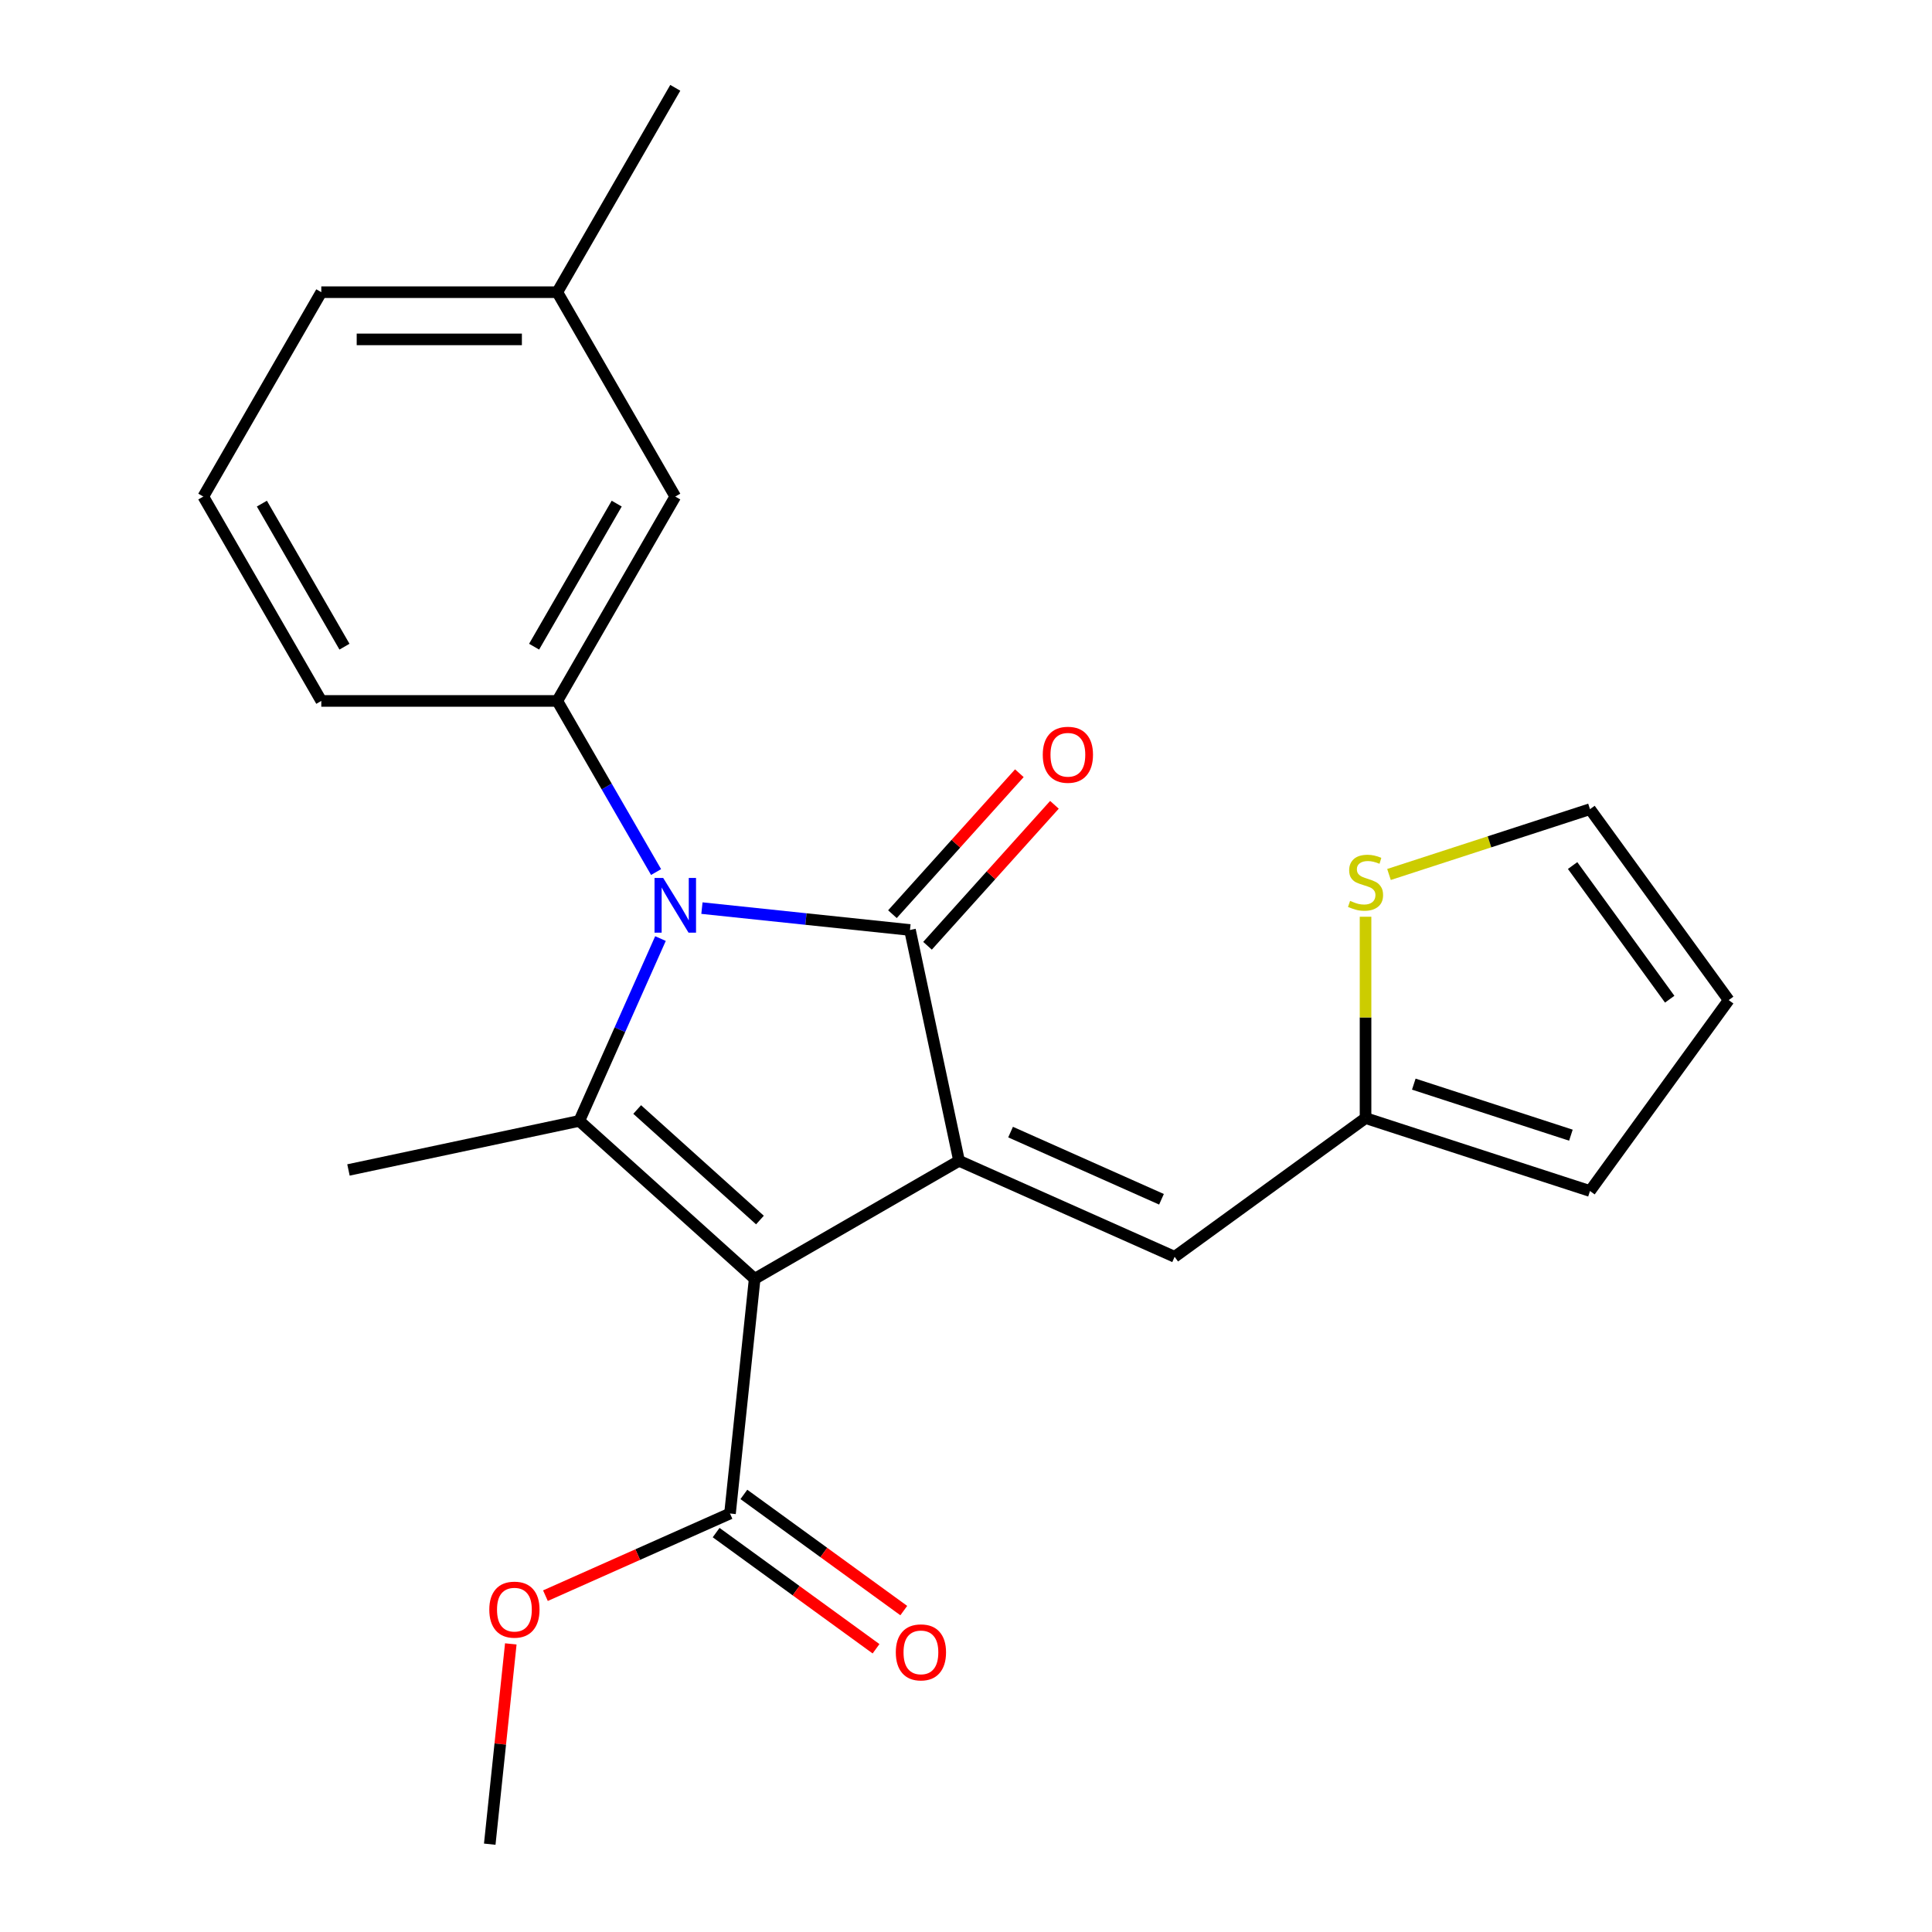 <?xml version='1.0' encoding='iso-8859-1'?>
<svg version='1.1' baseProfile='full'
              xmlns='http://www.w3.org/2000/svg'
                      xmlns:rdkit='http://www.rdkit.org/xml'
                      xmlns:xlink='http://www.w3.org/1999/xlink'
                  xml:space='preserve'
width='1000px' height='1000px' viewBox='0 0 1000 1000'>
<!-- END OF HEADER -->
<rect style='opacity:1.0;fill:#FFFFFF;stroke:none' width='1000' height='1000' x='0' y='0'> </rect>
<path class='bond-1' d='M 390.615,661.907 L 496.398,600.833' style='fill:none;fill-rule:evenodd;stroke:#000000;stroke-width:6px;stroke-linecap:butt;stroke-linejoin:miter;stroke-opacity:1' />
<path class='bond-3' d='M 390.615,661.907 L 299.842,580.174' style='fill:none;fill-rule:evenodd;stroke:#000000;stroke-width:6px;stroke-linecap:butt;stroke-linejoin:miter;stroke-opacity:1' />
<path class='bond-3' d='M 393.346,631.492 L 329.805,574.279' style='fill:none;fill-rule:evenodd;stroke:#000000;stroke-width:6px;stroke-linecap:butt;stroke-linejoin:miter;stroke-opacity:1' />
<path class='bond-6' d='M 390.615,661.907 L 377.848,783.385' style='fill:none;fill-rule:evenodd;stroke:#000000;stroke-width:6px;stroke-linecap:butt;stroke-linejoin:miter;stroke-opacity:1' />
<path class='bond-0' d='M 341.86,485.8 L 320.851,532.987' style='fill:none;fill-rule:evenodd;stroke:#0000FF;stroke-width:6px;stroke-linecap:butt;stroke-linejoin:miter;stroke-opacity:1' />
<path class='bond-0' d='M 320.851,532.987 L 299.842,580.174' style='fill:none;fill-rule:evenodd;stroke:#000000;stroke-width:6px;stroke-linecap:butt;stroke-linejoin:miter;stroke-opacity:1' />
<path class='bond-4' d='M 339.586,451.373 L 314.018,407.088' style='fill:none;fill-rule:evenodd;stroke:#0000FF;stroke-width:6px;stroke-linecap:butt;stroke-linejoin:miter;stroke-opacity:1' />
<path class='bond-4' d='M 314.018,407.088 L 288.45,362.803' style='fill:none;fill-rule:evenodd;stroke:#000000;stroke-width:6px;stroke-linecap:butt;stroke-linejoin:miter;stroke-opacity:1' />
<path class='bond-23' d='M 363.318,470.036 L 417.16,475.695' style='fill:none;fill-rule:evenodd;stroke:#0000FF;stroke-width:6px;stroke-linecap:butt;stroke-linejoin:miter;stroke-opacity:1' />
<path class='bond-23' d='M 417.16,475.695 L 471.003,481.354' style='fill:none;fill-rule:evenodd;stroke:#000000;stroke-width:6px;stroke-linecap:butt;stroke-linejoin:miter;stroke-opacity:1' />
<path class='bond-2' d='M 496.398,600.833 L 471.003,481.354' style='fill:none;fill-rule:evenodd;stroke:#000000;stroke-width:6px;stroke-linecap:butt;stroke-linejoin:miter;stroke-opacity:1' />
<path class='bond-5' d='M 496.398,600.833 L 607.986,650.515' style='fill:none;fill-rule:evenodd;stroke:#000000;stroke-width:6px;stroke-linecap:butt;stroke-linejoin:miter;stroke-opacity:1' />
<path class='bond-5' d='M 523.073,585.968 L 601.184,620.745' style='fill:none;fill-rule:evenodd;stroke:#000000;stroke-width:6px;stroke-linecap:butt;stroke-linejoin:miter;stroke-opacity:1' />
<path class='bond-9' d='M 480.08,489.528 L 512.926,453.048' style='fill:none;fill-rule:evenodd;stroke:#000000;stroke-width:6px;stroke-linecap:butt;stroke-linejoin:miter;stroke-opacity:1' />
<path class='bond-9' d='M 512.926,453.048 L 545.773,416.568' style='fill:none;fill-rule:evenodd;stroke:#FF0000;stroke-width:6px;stroke-linecap:butt;stroke-linejoin:miter;stroke-opacity:1' />
<path class='bond-9' d='M 461.925,473.181 L 494.772,436.701' style='fill:none;fill-rule:evenodd;stroke:#000000;stroke-width:6px;stroke-linecap:butt;stroke-linejoin:miter;stroke-opacity:1' />
<path class='bond-9' d='M 494.772,436.701 L 527.618,400.221' style='fill:none;fill-rule:evenodd;stroke:#FF0000;stroke-width:6px;stroke-linecap:butt;stroke-linejoin:miter;stroke-opacity:1' />
<path class='bond-15' d='M 299.842,580.174 L 180.364,605.57' style='fill:none;fill-rule:evenodd;stroke:#000000;stroke-width:6px;stroke-linecap:butt;stroke-linejoin:miter;stroke-opacity:1' />
<path class='bond-10' d='M 288.45,362.803 L 349.524,257.02' style='fill:none;fill-rule:evenodd;stroke:#000000;stroke-width:6px;stroke-linecap:butt;stroke-linejoin:miter;stroke-opacity:1' />
<path class='bond-10' d='M 276.455,334.721 L 319.206,260.673' style='fill:none;fill-rule:evenodd;stroke:#000000;stroke-width:6px;stroke-linecap:butt;stroke-linejoin:miter;stroke-opacity:1' />
<path class='bond-18' d='M 288.45,362.803 L 166.303,362.803' style='fill:none;fill-rule:evenodd;stroke:#000000;stroke-width:6px;stroke-linecap:butt;stroke-linejoin:miter;stroke-opacity:1' />
<path class='bond-7' d='M 607.986,650.515 L 706.805,578.718' style='fill:none;fill-rule:evenodd;stroke:#000000;stroke-width:6px;stroke-linecap:butt;stroke-linejoin:miter;stroke-opacity:1' />
<path class='bond-12' d='M 370.668,793.267 L 412.051,823.333' style='fill:none;fill-rule:evenodd;stroke:#000000;stroke-width:6px;stroke-linecap:butt;stroke-linejoin:miter;stroke-opacity:1' />
<path class='bond-12' d='M 412.051,823.333 L 453.434,853.4' style='fill:none;fill-rule:evenodd;stroke:#FF0000;stroke-width:6px;stroke-linecap:butt;stroke-linejoin:miter;stroke-opacity:1' />
<path class='bond-12' d='M 385.027,773.503 L 426.41,803.57' style='fill:none;fill-rule:evenodd;stroke:#000000;stroke-width:6px;stroke-linecap:butt;stroke-linejoin:miter;stroke-opacity:1' />
<path class='bond-12' d='M 426.41,803.57 L 467.793,833.636' style='fill:none;fill-rule:evenodd;stroke:#FF0000;stroke-width:6px;stroke-linecap:butt;stroke-linejoin:miter;stroke-opacity:1' />
<path class='bond-16' d='M 377.848,783.385 L 330.081,804.652' style='fill:none;fill-rule:evenodd;stroke:#000000;stroke-width:6px;stroke-linecap:butt;stroke-linejoin:miter;stroke-opacity:1' />
<path class='bond-16' d='M 330.081,804.652 L 282.314,825.919' style='fill:none;fill-rule:evenodd;stroke:#FF0000;stroke-width:6px;stroke-linecap:butt;stroke-linejoin:miter;stroke-opacity:1' />
<path class='bond-8' d='M 706.805,578.718 L 706.805,526.611' style='fill:none;fill-rule:evenodd;stroke:#000000;stroke-width:6px;stroke-linecap:butt;stroke-linejoin:miter;stroke-opacity:1' />
<path class='bond-8' d='M 706.805,526.611 L 706.805,474.504' style='fill:none;fill-rule:evenodd;stroke:#CCCC00;stroke-width:6px;stroke-linecap:butt;stroke-linejoin:miter;stroke-opacity:1' />
<path class='bond-13' d='M 706.805,578.718 L 822.975,616.464' style='fill:none;fill-rule:evenodd;stroke:#000000;stroke-width:6px;stroke-linecap:butt;stroke-linejoin:miter;stroke-opacity:1' />
<path class='bond-13' d='M 731.78,561.146 L 813.098,587.568' style='fill:none;fill-rule:evenodd;stroke:#000000;stroke-width:6px;stroke-linecap:butt;stroke-linejoin:miter;stroke-opacity:1' />
<path class='bond-11' d='M 718.939,452.628 L 770.957,435.726' style='fill:none;fill-rule:evenodd;stroke:#CCCC00;stroke-width:6px;stroke-linecap:butt;stroke-linejoin:miter;stroke-opacity:1' />
<path class='bond-11' d='M 770.957,435.726 L 822.975,418.825' style='fill:none;fill-rule:evenodd;stroke:#000000;stroke-width:6px;stroke-linecap:butt;stroke-linejoin:miter;stroke-opacity:1' />
<path class='bond-17' d='M 349.524,257.02 L 288.45,151.238' style='fill:none;fill-rule:evenodd;stroke:#000000;stroke-width:6px;stroke-linecap:butt;stroke-linejoin:miter;stroke-opacity:1' />
<path class='bond-24' d='M 822.975,418.825 L 894.771,517.644' style='fill:none;fill-rule:evenodd;stroke:#000000;stroke-width:6px;stroke-linecap:butt;stroke-linejoin:miter;stroke-opacity:1' />
<path class='bond-24' d='M 813.98,448.007 L 864.238,517.181' style='fill:none;fill-rule:evenodd;stroke:#000000;stroke-width:6px;stroke-linecap:butt;stroke-linejoin:miter;stroke-opacity:1' />
<path class='bond-14' d='M 822.975,616.464 L 894.771,517.644' style='fill:none;fill-rule:evenodd;stroke:#000000;stroke-width:6px;stroke-linecap:butt;stroke-linejoin:miter;stroke-opacity:1' />
<path class='bond-22' d='M 264.388,850.881 L 258.94,902.713' style='fill:none;fill-rule:evenodd;stroke:#FF0000;stroke-width:6px;stroke-linecap:butt;stroke-linejoin:miter;stroke-opacity:1' />
<path class='bond-22' d='M 258.94,902.713 L 253.492,954.545' style='fill:none;fill-rule:evenodd;stroke:#000000;stroke-width:6px;stroke-linecap:butt;stroke-linejoin:miter;stroke-opacity:1' />
<path class='bond-21' d='M 288.45,151.238 L 349.524,45.455' style='fill:none;fill-rule:evenodd;stroke:#000000;stroke-width:6px;stroke-linecap:butt;stroke-linejoin:miter;stroke-opacity:1' />
<path class='bond-25' d='M 288.45,151.238 L 166.303,151.238' style='fill:none;fill-rule:evenodd;stroke:#000000;stroke-width:6px;stroke-linecap:butt;stroke-linejoin:miter;stroke-opacity:1' />
<path class='bond-25' d='M 270.128,175.667 L 184.625,175.667' style='fill:none;fill-rule:evenodd;stroke:#000000;stroke-width:6px;stroke-linecap:butt;stroke-linejoin:miter;stroke-opacity:1' />
<path class='bond-19' d='M 166.303,362.803 L 105.229,257.02' style='fill:none;fill-rule:evenodd;stroke:#000000;stroke-width:6px;stroke-linecap:butt;stroke-linejoin:miter;stroke-opacity:1' />
<path class='bond-19' d='M 178.298,334.721 L 135.546,260.673' style='fill:none;fill-rule:evenodd;stroke:#000000;stroke-width:6px;stroke-linecap:butt;stroke-linejoin:miter;stroke-opacity:1' />
<path class='bond-20' d='M 105.229,257.02 L 166.303,151.238' style='fill:none;fill-rule:evenodd;stroke:#000000;stroke-width:6px;stroke-linecap:butt;stroke-linejoin:miter;stroke-opacity:1' />
<path  class='atom-1' d='M 343.264 454.426
L 352.544 469.426
Q 353.464 470.906, 354.944 473.586
Q 356.424 476.266, 356.504 476.426
L 356.504 454.426
L 360.264 454.426
L 360.264 482.746
L 356.384 482.746
L 346.424 466.346
Q 345.264 464.426, 344.024 462.226
Q 342.824 460.026, 342.464 459.346
L 342.464 482.746
L 338.784 482.746
L 338.784 454.426
L 343.264 454.426
' fill='#0000FF'/>
<path  class='atom-9' d='M 698.805 466.29
Q 699.125 466.41, 700.445 466.97
Q 701.765 467.53, 703.205 467.89
Q 704.685 468.21, 706.125 468.21
Q 708.805 468.21, 710.365 466.93
Q 711.925 465.61, 711.925 463.33
Q 711.925 461.77, 711.125 460.81
Q 710.365 459.85, 709.165 459.33
Q 707.965 458.81, 705.965 458.21
Q 703.445 457.45, 701.925 456.73
Q 700.445 456.01, 699.365 454.49
Q 698.325 452.97, 698.325 450.41
Q 698.325 446.85, 700.725 444.65
Q 703.165 442.45, 707.965 442.45
Q 711.245 442.45, 714.965 444.01
L 714.045 447.09
Q 710.645 445.69, 708.085 445.69
Q 705.325 445.69, 703.805 446.85
Q 702.285 447.97, 702.325 449.93
Q 702.325 451.45, 703.085 452.37
Q 703.885 453.29, 705.005 453.81
Q 706.165 454.33, 708.085 454.93
Q 710.645 455.73, 712.165 456.53
Q 713.685 457.33, 714.765 458.97
Q 715.885 460.57, 715.885 463.33
Q 715.885 467.25, 713.245 469.37
Q 710.645 471.45, 706.285 471.45
Q 703.765 471.45, 701.845 470.89
Q 699.965 470.37, 697.725 469.45
L 698.805 466.29
' fill='#CCCC00'/>
<path  class='atom-10' d='M 539.735 390.661
Q 539.735 383.861, 543.095 380.061
Q 546.455 376.261, 552.735 376.261
Q 559.015 376.261, 562.375 380.061
Q 565.735 383.861, 565.735 390.661
Q 565.735 397.541, 562.335 401.461
Q 558.935 405.341, 552.735 405.341
Q 546.495 405.341, 543.095 401.461
Q 539.735 397.581, 539.735 390.661
M 552.735 402.141
Q 557.055 402.141, 559.375 399.261
Q 561.735 396.341, 561.735 390.661
Q 561.735 385.101, 559.375 382.301
Q 557.055 379.461, 552.735 379.461
Q 548.415 379.461, 546.055 382.261
Q 543.735 385.061, 543.735 390.661
Q 543.735 396.381, 546.055 399.261
Q 548.415 402.141, 552.735 402.141
' fill='#FF0000'/>
<path  class='atom-13' d='M 463.667 855.262
Q 463.667 848.462, 467.027 844.662
Q 470.387 840.862, 476.667 840.862
Q 482.947 840.862, 486.307 844.662
Q 489.667 848.462, 489.667 855.262
Q 489.667 862.142, 486.267 866.062
Q 482.867 869.942, 476.667 869.942
Q 470.427 869.942, 467.027 866.062
Q 463.667 862.182, 463.667 855.262
M 476.667 866.742
Q 480.987 866.742, 483.307 863.862
Q 485.667 860.942, 485.667 855.262
Q 485.667 849.702, 483.307 846.902
Q 480.987 844.062, 476.667 844.062
Q 472.347 844.062, 469.987 846.862
Q 467.667 849.662, 467.667 855.262
Q 467.667 860.982, 469.987 863.862
Q 472.347 866.742, 476.667 866.742
' fill='#FF0000'/>
<path  class='atom-17' d='M 253.26 833.147
Q 253.26 826.347, 256.62 822.547
Q 259.98 818.747, 266.26 818.747
Q 272.54 818.747, 275.9 822.547
Q 279.26 826.347, 279.26 833.147
Q 279.26 840.027, 275.86 843.947
Q 272.46 847.827, 266.26 847.827
Q 260.02 847.827, 256.62 843.947
Q 253.26 840.067, 253.26 833.147
M 266.26 844.627
Q 270.58 844.627, 272.9 841.747
Q 275.26 838.827, 275.26 833.147
Q 275.26 827.587, 272.9 824.787
Q 270.58 821.947, 266.26 821.947
Q 261.94 821.947, 259.58 824.747
Q 257.26 827.547, 257.26 833.147
Q 257.26 838.867, 259.58 841.747
Q 261.94 844.627, 266.26 844.627
' fill='#FF0000'/>
</svg>
